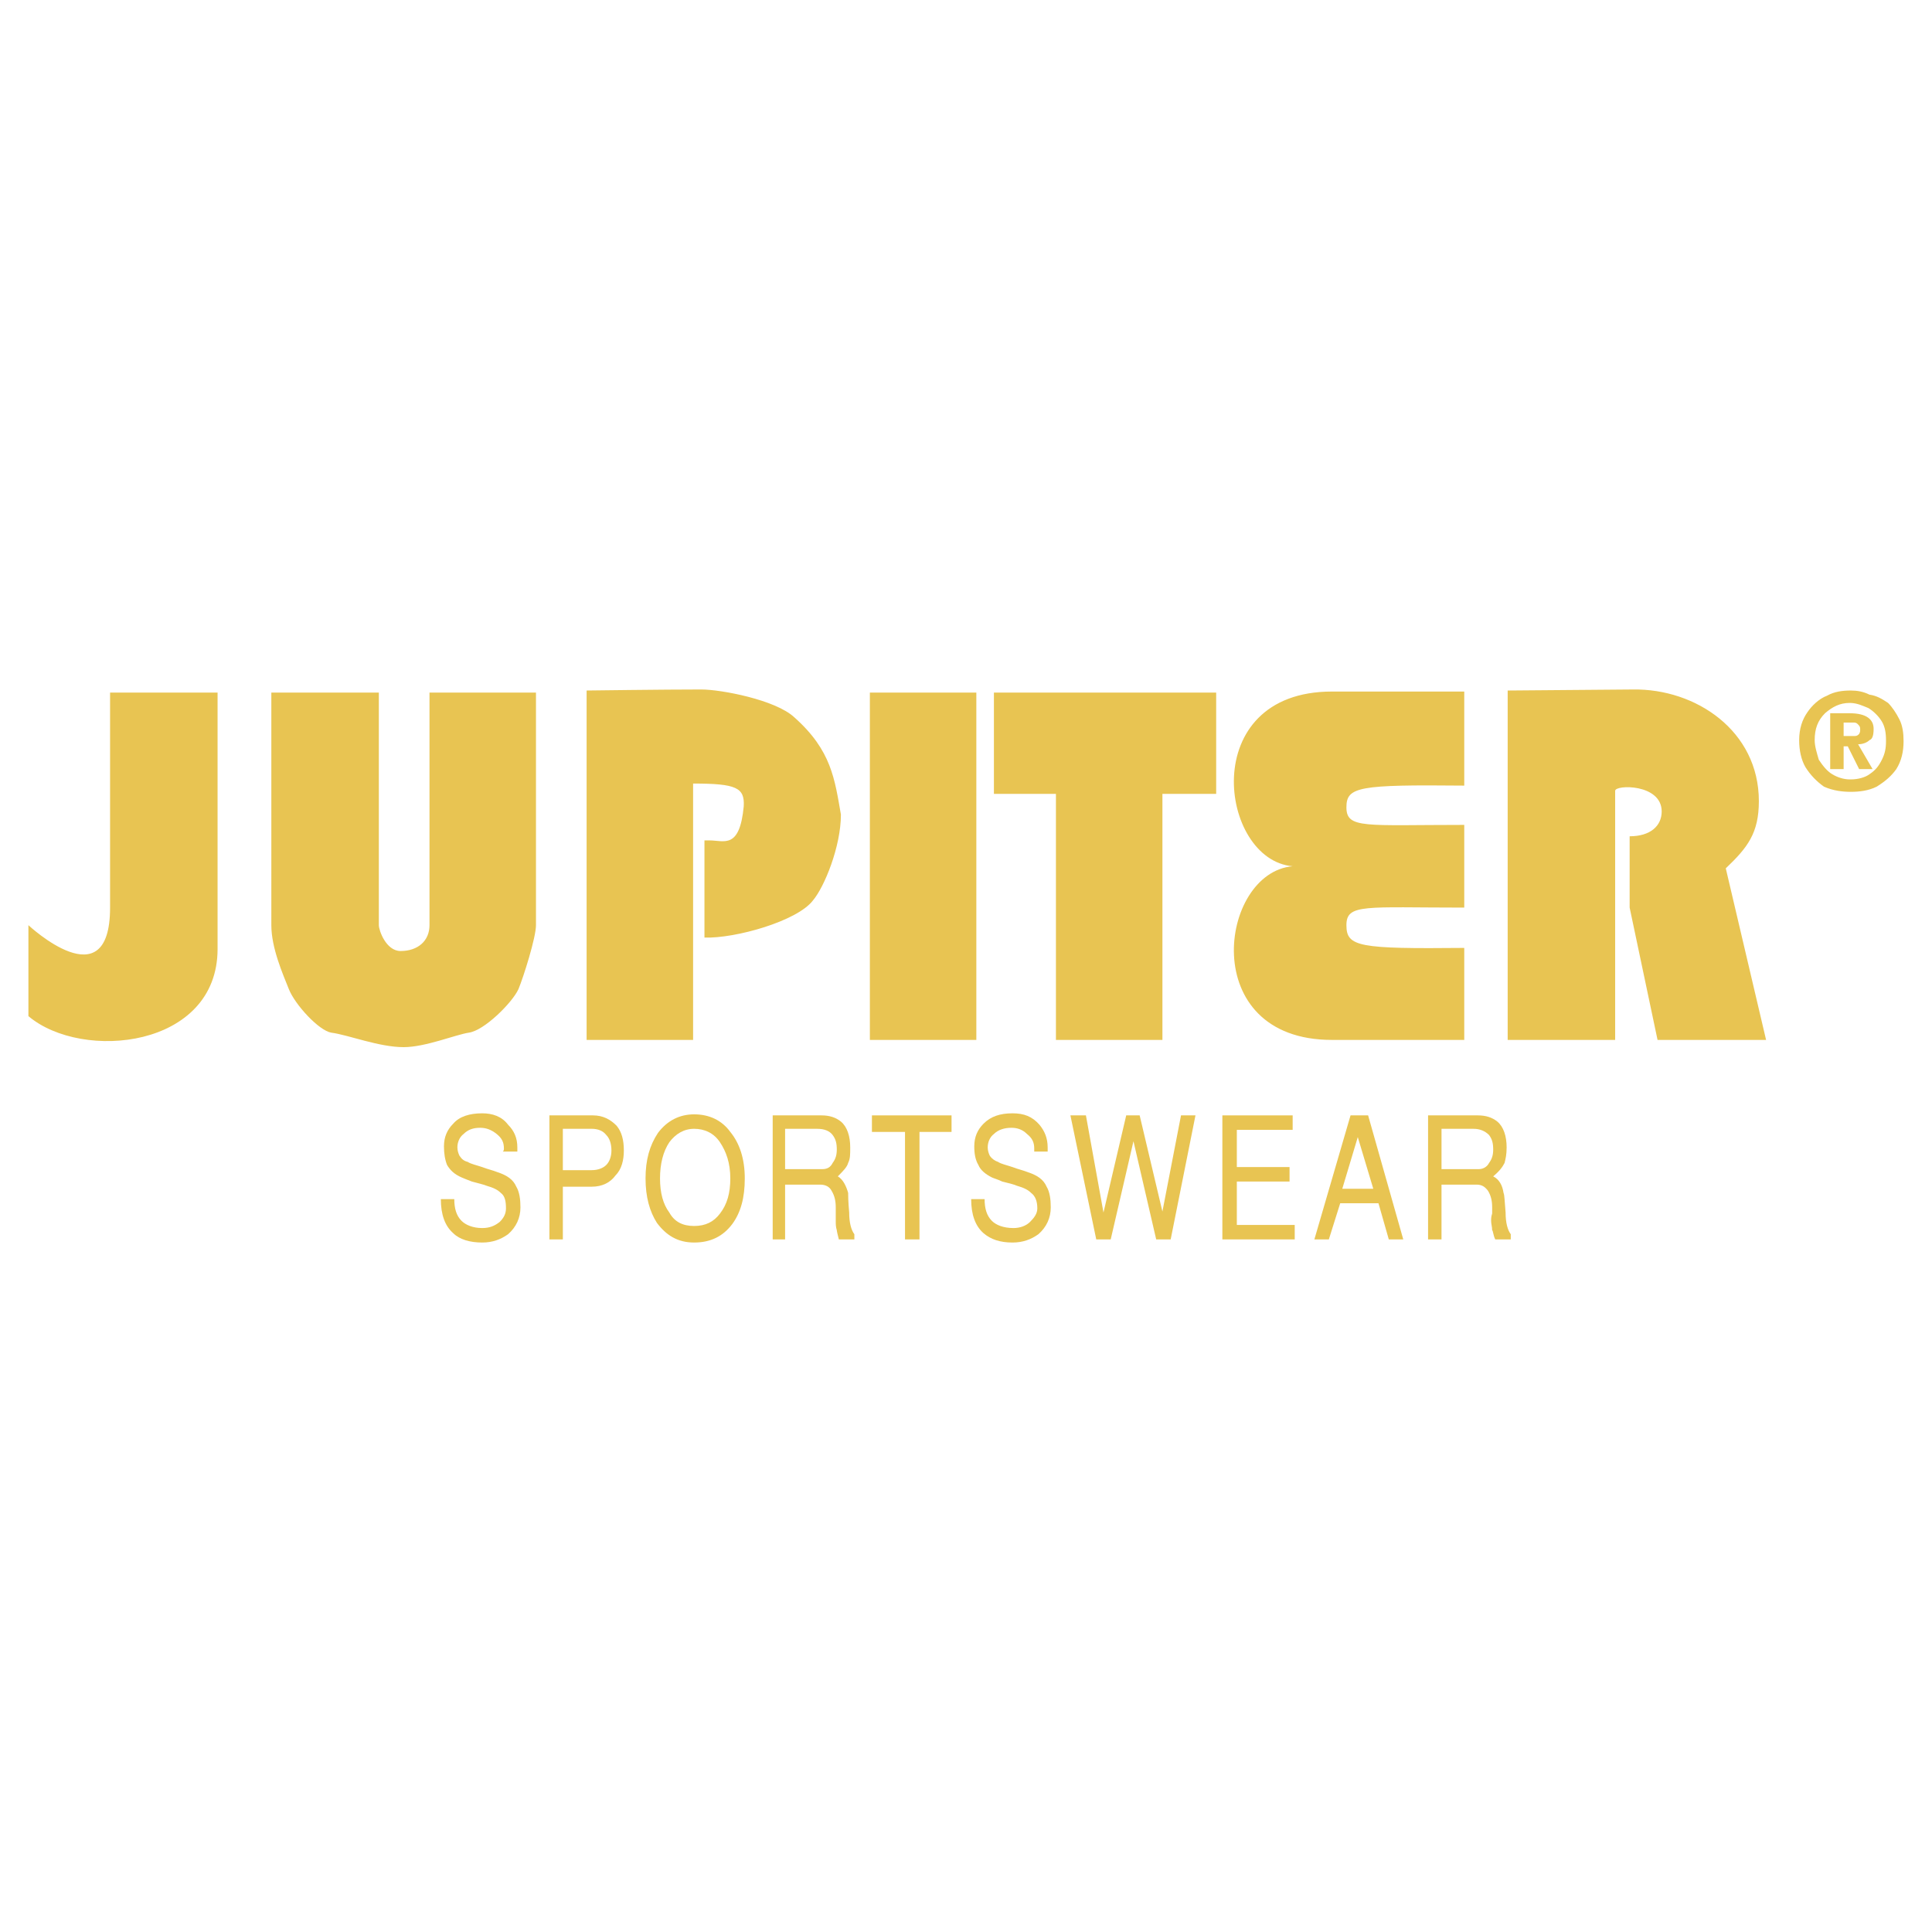 <?xml version="1.0" encoding="utf-8"?>
<!-- Generator: Adobe Illustrator 13.0.0, SVG Export Plug-In . SVG Version: 6.00 Build 14948)  -->
<!DOCTYPE svg PUBLIC "-//W3C//DTD SVG 1.0//EN" "http://www.w3.org/TR/2001/REC-SVG-20010904/DTD/svg10.dtd">
<svg version="1.0" id="Layer_1" xmlns="http://www.w3.org/2000/svg" xmlns:xlink="http://www.w3.org/1999/xlink" x="0px" y="0px"
	 width="192.756px" height="192.756px" viewBox="0 0 192.756 192.756" enable-background="new 0 0 192.756 192.756"
	 xml:space="preserve">
<g>
	<polygon fill-rule="evenodd" clip-rule="evenodd" fill="#FFFFFF" points="0,0 192.756,0 192.756,192.756 0,192.756 0,0 	"/>
	<path fill-rule="evenodd" clip-rule="evenodd" fill="#E8C452" d="M150.421,103.752V81.991V68.893L162.9,68.79l0,0
		c6.291-0.104,12.582,4.125,12.582,11.139c0,3.197-1.135,4.641-3.301,6.704l0,0l4.022,17.12h-10.829l-2.784-13.201v-7.116l0,0
		c2.062,0,3.197-1.031,3.197-2.475c0-2.785-4.642-2.682-4.642-2.063c0,0.619,0,3.507,0,3.507l0,0v21.349H150.421L150.421,103.752
		L150.421,103.752L150.421,103.752z M146.089,86.425V82.3l0,0c-9.9,0-11.757,0.412-11.757-1.753c0-2.062,1.237-2.269,11.757-2.166
		l0,0v-9.385h-13.201l0,0c-13.511,0-11.241,16.811-3.919,17.43c-7.322,0.619-9.592,17.327,3.919,17.327l0,0h13.201v-9.179l0,0
		c-10.52,0.103-11.757-0.103-11.757-2.269c0-2.166,1.856-1.753,11.757-1.753l0,0V86.425L146.089,86.425L146.089,86.425
		L146.089,86.425z M105.351,103.752V79.206h-6.188V69.099h22.175v10.107h-5.363v24.546H105.351L105.351,103.752L105.351,103.752
		L105.351,103.752z M86.787,103.752V69.099h10.623v34.653H86.787L86.787,103.752L86.787,103.752L86.787,103.752z M58.527,103.752
		v-21.04l0,0c0-3.506,0-10.932,0-13.82c0,0,7.838-0.103,11.448-0.103c1.959,0,7.426,1.031,9.282,2.785
		c3.713,3.3,4.022,6.188,4.641,9.694c0,3.197-1.65,7.22-2.785,8.561c-1.547,2.062-7.735,3.816-10.829,3.713l0,0v-9.695l0,0h0.516
		c1.444,0,2.991,0.928,3.403-3.403c0.103-1.856-0.722-2.269-5.053-2.269l0,0v4.229v21.349H58.527L58.527,103.752L58.527,103.752
		L58.527,103.752z M27.071,69.099h10.726v23.205l0,0c0,0.516,0.722,2.579,2.166,2.579c1.753,0,2.888-1.031,2.888-2.579l0,0V69.099
		h10.623v23.205l0,0c0,1.238-1.238,5.157-1.753,6.395c-0.619,1.34-3.403,4.125-4.95,4.33c-1.341,0.207-4.332,1.445-6.498,1.445l0,0
		c-2.476,0-5.569-1.238-7.22-1.445c-1.238-0.205-3.61-2.783-4.229-4.33c-0.619-1.549-1.753-4.126-1.753-6.395l0,0V69.099
		L27.071,69.099L27.071,69.099L27.071,69.099z M2.834,101.379c0-3.094,0-5.98,0-9.075c0,0,8.148,7.631,8.148-1.753l0,0V69.099
		h10.726v25.577l0,0C21.708,104.576,8.198,105.918,2.834,101.379L2.834,101.379L2.834,101.379L2.834,101.379L2.834,101.379z
		 M184.661,70.13h-0.103l0,0l0,0c-1.031,0-1.754,0.412-2.476,1.031c-0.722,0.722-1.031,1.547-1.031,2.682l0,0
		c0,0.619,0.206,1.237,0.412,1.959c0.413,0.619,0.825,1.134,1.341,1.444c0.516,0.309,1.135,0.516,1.754,0.516h0.103l0,0l0,0l0,0
		c0.723,0,1.444-0.207,1.856-0.516c0.619-0.413,0.929-0.825,1.238-1.444c0.309-0.619,0.412-1.135,0.412-1.856v-0.103
		c0-0.722-0.104-1.341-0.412-1.856c-0.31-0.516-0.825-1.031-1.341-1.341c-0.516-0.207-1.135-0.516-1.856-0.516l0,0H184.661
		L184.661,70.13L184.661,70.13L184.661,70.13z M184.661,68.893c0.619,0,1.238,0.103,1.856,0.413
		c0.723,0.103,1.238,0.413,1.856,0.825c0.413,0.412,0.825,1.031,1.135,1.65s0.412,1.341,0.412,2.166
		c0,1.031-0.206,1.959-0.722,2.785c-0.516,0.722-1.135,1.238-1.959,1.753c-0.825,0.412-1.754,0.516-2.579,0.516
		c-0.824,0-1.753-0.104-2.681-0.516c-0.723-0.516-1.341-1.135-1.857-1.96c-0.412-0.722-0.618-1.65-0.618-2.681l0,0
		c0-1.135,0.31-2.063,0.825-2.785c0.412-0.619,1.134-1.34,1.959-1.65C183.012,68.996,183.837,68.893,184.661,68.893L184.661,68.893
		L184.661,68.893L184.661,68.893L184.661,68.893z M182.599,76.731v-5.569h1.96l0,0c1.65,0,2.372,0.619,2.372,1.547
		c0,0.619-0.104,1.031-0.413,1.135c-0.206,0.206-0.618,0.412-1.134,0.412l0,0l1.443,2.476h-1.341l-1.134-2.269h-0.413v2.269H182.599
		L182.599,76.731L182.599,76.731L182.599,76.731z M183.939,73.431V72.09h1.031l0,0c0.31,0,0.413,0.206,0.516,0.309
		c0.104,0.104,0.104,0.31,0.104,0.31c0,0.31,0,0.31-0.104,0.516c-0.103,0.104-0.206,0.207-0.412,0.207l0,0H183.939L183.939,73.431
		L183.939,73.431z"/>
	<path fill-rule="evenodd" clip-rule="evenodd" fill="#E8C452" d="M46.048,117.469c-0.722-0.309-1.134-0.723-1.444-1.238
		c-0.206-0.516-0.31-1.133-0.31-1.855c0-0.928,0.31-1.65,0.928-2.27c0.619-0.721,1.65-1.031,2.888-1.031
		c1.031,0,1.959,0.311,2.578,1.135c0.619,0.619,0.928,1.34,0.928,2.27c0,0.205,0,0.309,0,0.412l0,0h-1.444l0,0
		c0.103-0.104,0.103-0.207,0.103-0.309c0-0.619-0.206-1.033-0.722-1.445c-0.516-0.412-1.031-0.619-1.65-0.619
		c-0.722,0-1.238,0.207-1.65,0.619c-0.413,0.311-0.619,0.826-0.619,1.342c0,0.309,0.103,0.619,0.206,0.824
		c0.207,0.311,0.413,0.516,0.825,0.619c0.31,0.207,0.825,0.309,1.444,0.516c0.516,0.207,1.031,0.309,1.547,0.516
		c0.928,0.309,1.547,0.723,1.856,1.443c0.31,0.516,0.413,1.238,0.413,2.062c0,1.031-0.413,1.961-1.238,2.682
		c-0.722,0.516-1.547,0.826-2.578,0.826c-1.238,0-2.27-0.311-2.888-0.93c-0.825-0.721-1.238-1.855-1.238-3.402l0,0h1.341l0,0
		c0,0.928,0.207,1.65,0.722,2.166c0.413,0.412,1.134,0.721,2.063,0.721c0.722,0,1.237-0.205,1.753-0.617
		c0.413-0.414,0.619-0.826,0.619-1.342c0-0.723-0.103-1.238-0.516-1.547c-0.309-0.309-0.722-0.516-1.444-0.723
		c-0.206-0.102-0.722-0.205-1.444-0.412C46.564,117.676,46.255,117.572,46.048,117.469L46.048,117.469L46.048,117.469
		L46.048,117.469z"/>
	<path fill-rule="evenodd" clip-rule="evenodd" fill="#E8C452" d="M54.815,123.656v-12.375h4.332l0,0
		c1.031,0,1.753,0.412,2.372,1.031c0.516,0.619,0.722,1.443,0.722,2.475c0,0.928-0.206,1.857-0.825,2.475
		c-0.516,0.723-1.341,1.135-2.372,1.135l0,0h-2.888v5.26H54.815L54.815,123.656L54.815,123.656L54.815,123.656z M56.155,116.746
		h2.888l0,0c0.619,0,1.134-0.205,1.444-0.516c0.31-0.309,0.516-0.824,0.516-1.443c0-0.721-0.206-1.238-0.516-1.547
		c-0.31-0.412-0.825-0.619-1.444-0.619l0,0h-2.888V116.746L56.155,116.746L56.155,116.746z"/>
	<path fill-rule="evenodd" clip-rule="evenodd" fill="#E8C452" d="M64.406,117.572c0-1.857,0.413-3.301,1.238-4.539
		c0.928-1.236,2.166-1.855,3.609-1.855c1.547,0,2.785,0.619,3.61,1.754c0.928,1.135,1.444,2.682,1.444,4.641
		s-0.413,3.402-1.238,4.537c-0.928,1.238-2.166,1.857-3.816,1.857c-1.65,0-2.784-0.723-3.713-1.961
		C64.819,120.873,64.406,119.428,64.406,117.572L64.406,117.572L64.406,117.572L64.406,117.572L64.406,117.572z M65.85,117.572
		c0,1.443,0.31,2.578,0.928,3.402c0.516,0.93,1.341,1.342,2.475,1.342c1.135,0,1.96-0.412,2.579-1.238
		c0.722-0.928,1.031-2.062,1.031-3.506c0-1.547-0.413-2.682-1.031-3.609c-0.619-0.93-1.547-1.342-2.579-1.342
		c-1.031,0-1.856,0.516-2.475,1.342C66.16,114.891,65.85,116.129,65.85,117.572L65.85,117.572L65.85,117.572L65.85,117.572z"/>
	<path fill-rule="evenodd" clip-rule="evenodd" fill="#E8C452" d="M77.092,123.656v-12.375h4.848l0,0
		c0.825,0,1.444,0.205,1.959,0.619c0.619,0.516,0.928,1.443,0.928,2.578c0,0.721,0,1.135-0.207,1.547
		c-0.103,0.412-0.516,0.824-1.031,1.34c0.516,0.311,0.825,0.928,1.031,1.65c0,0.207,0,0.824,0.104,1.959
		c0,1.031,0.206,1.754,0.516,2.166l0,0v0.516h-1.547l0,0c-0.104-0.412-0.207-0.824-0.207-0.928
		c-0.103-0.309-0.103-0.619-0.103-0.928c0-0.207,0-0.412,0-0.723c0-0.412,0-0.516,0-0.619c0-0.619-0.104-1.135-0.413-1.65
		c-0.207-0.412-0.619-0.617-1.134-0.617l0,0H78.33v5.465H77.092L77.092,123.656L77.092,123.656L77.092,123.656z M78.33,116.645
		h3.713l0,0c0.516,0,0.825-0.207,1.031-0.619c0.31-0.412,0.413-0.826,0.413-1.342c0-0.617-0.103-1.031-0.413-1.443
		s-0.825-0.619-1.547-0.619l0,0H78.33V116.645L78.33,116.645L78.33,116.645z"/>
	<polygon fill-rule="evenodd" clip-rule="evenodd" fill="#E8C452" points="90.293,112.932 86.993,112.932 86.993,111.281 
		94.935,111.281 94.935,112.932 91.737,112.932 91.737,123.656 90.293,123.656 90.293,112.932 90.293,112.932 	"/>
	<path fill-rule="evenodd" clip-rule="evenodd" fill="#E8C452" d="M98.956,117.469c-0.619-0.309-1.135-0.723-1.341-1.238
		c-0.309-0.516-0.412-1.133-0.412-1.855c0-0.928,0.309-1.65,0.928-2.27c0.722-0.721,1.65-1.031,2.888-1.031
		c1.135,0,1.96,0.311,2.682,1.135c0.516,0.619,0.825,1.34,0.825,2.27c0,0.205,0,0.309,0,0.412l0,0h-1.341l0,0
		c0-0.104,0-0.207,0-0.309c0-0.619-0.206-1.033-0.722-1.445c-0.413-0.412-0.929-0.619-1.547-0.619c-0.723,0-1.341,0.207-1.754,0.619
		c-0.412,0.311-0.618,0.826-0.618,1.342c0,0.309,0.103,0.619,0.206,0.824c0.206,0.311,0.516,0.516,0.825,0.619
		c0.31,0.207,0.825,0.309,1.443,0.516c0.516,0.207,1.031,0.309,1.548,0.516c0.928,0.309,1.547,0.723,1.856,1.443
		c0.309,0.516,0.412,1.238,0.412,2.062c0,1.031-0.412,1.961-1.237,2.682c-0.723,0.516-1.548,0.826-2.579,0.826
		c-1.237,0-2.166-0.311-2.888-0.93c-0.825-0.721-1.237-1.855-1.237-3.402l0,0h1.341l0,0c0,0.928,0.206,1.65,0.722,2.166
		c0.413,0.412,1.135,0.721,2.166,0.721c0.619,0,1.237-0.205,1.65-0.617c0.412-0.414,0.722-0.826,0.722-1.342
		c0-0.723-0.206-1.238-0.619-1.547c-0.309-0.309-0.722-0.516-1.443-0.723c-0.206-0.102-0.619-0.205-1.444-0.412
		C99.575,117.676,99.162,117.572,98.956,117.469L98.956,117.469L98.956,117.469L98.956,117.469z"/>
	<polygon fill-rule="evenodd" clip-rule="evenodd" fill="#E8C452" points="109.373,123.656 106.795,111.281 108.342,111.281 
		110.095,120.975 112.363,111.281 113.704,111.281 115.974,120.873 117.83,111.281 119.273,111.281 116.799,123.656 
		115.354,123.656 113.086,113.859 110.816,123.656 109.373,123.656 109.373,123.656 	"/>
	<polygon fill-rule="evenodd" clip-rule="evenodd" fill="#E8C452" points="121.955,123.656 121.955,111.281 128.969,111.281 
		128.969,112.725 123.399,112.725 123.399,116.438 128.659,116.438 128.659,117.881 123.399,117.881 123.399,122.213 
		129.175,122.213 129.175,123.656 121.955,123.656 121.955,123.656 	"/>
	<path fill-rule="evenodd" clip-rule="evenodd" fill="#E8C452" d="M131.135,123.656l3.609-12.375h1.753l3.507,12.375h-1.443
		l-1.031-3.609h-3.816l-1.135,3.609H131.135L131.135,123.656L131.135,123.656L131.135,123.656z M133.919,118.604h3.094l-1.547-5.156
		L133.919,118.604L133.919,118.604L133.919,118.604z"/>
	<path fill-rule="evenodd" clip-rule="evenodd" fill="#E8C452" d="M142.479,123.656v-12.375h4.95l0,0
		c0.825,0,1.444,0.205,1.96,0.619c0.618,0.516,0.928,1.443,0.928,2.578c0,0.721-0.103,1.135-0.206,1.547
		c-0.206,0.412-0.516,0.824-1.135,1.34c0.619,0.311,0.929,0.928,1.031,1.65c0.104,0.207,0.104,0.824,0.207,1.959
		c0,1.031,0.206,1.754,0.516,2.166l0,0v0.516h-1.548l0,0c-0.206-0.412-0.206-0.824-0.309-0.928c0-0.309-0.104-0.619-0.104-0.928
		c0-0.207,0-0.412,0.104-0.723c0-0.412,0-0.516,0-0.619c0-0.619-0.104-1.135-0.413-1.65c-0.31-0.412-0.619-0.617-1.135-0.617l0,0
		h-3.506v5.465H142.479L142.479,123.656L142.479,123.656L142.479,123.656z M143.82,116.645h3.713l0,0
		c0.412,0,0.824-0.207,1.031-0.619c0.31-0.412,0.412-0.826,0.412-1.342c0-0.617-0.103-1.031-0.412-1.443
		c-0.413-0.412-0.929-0.619-1.547-0.619l0,0h-3.197V116.645L143.82,116.645L143.82,116.645z"/>
</g>
</svg>

